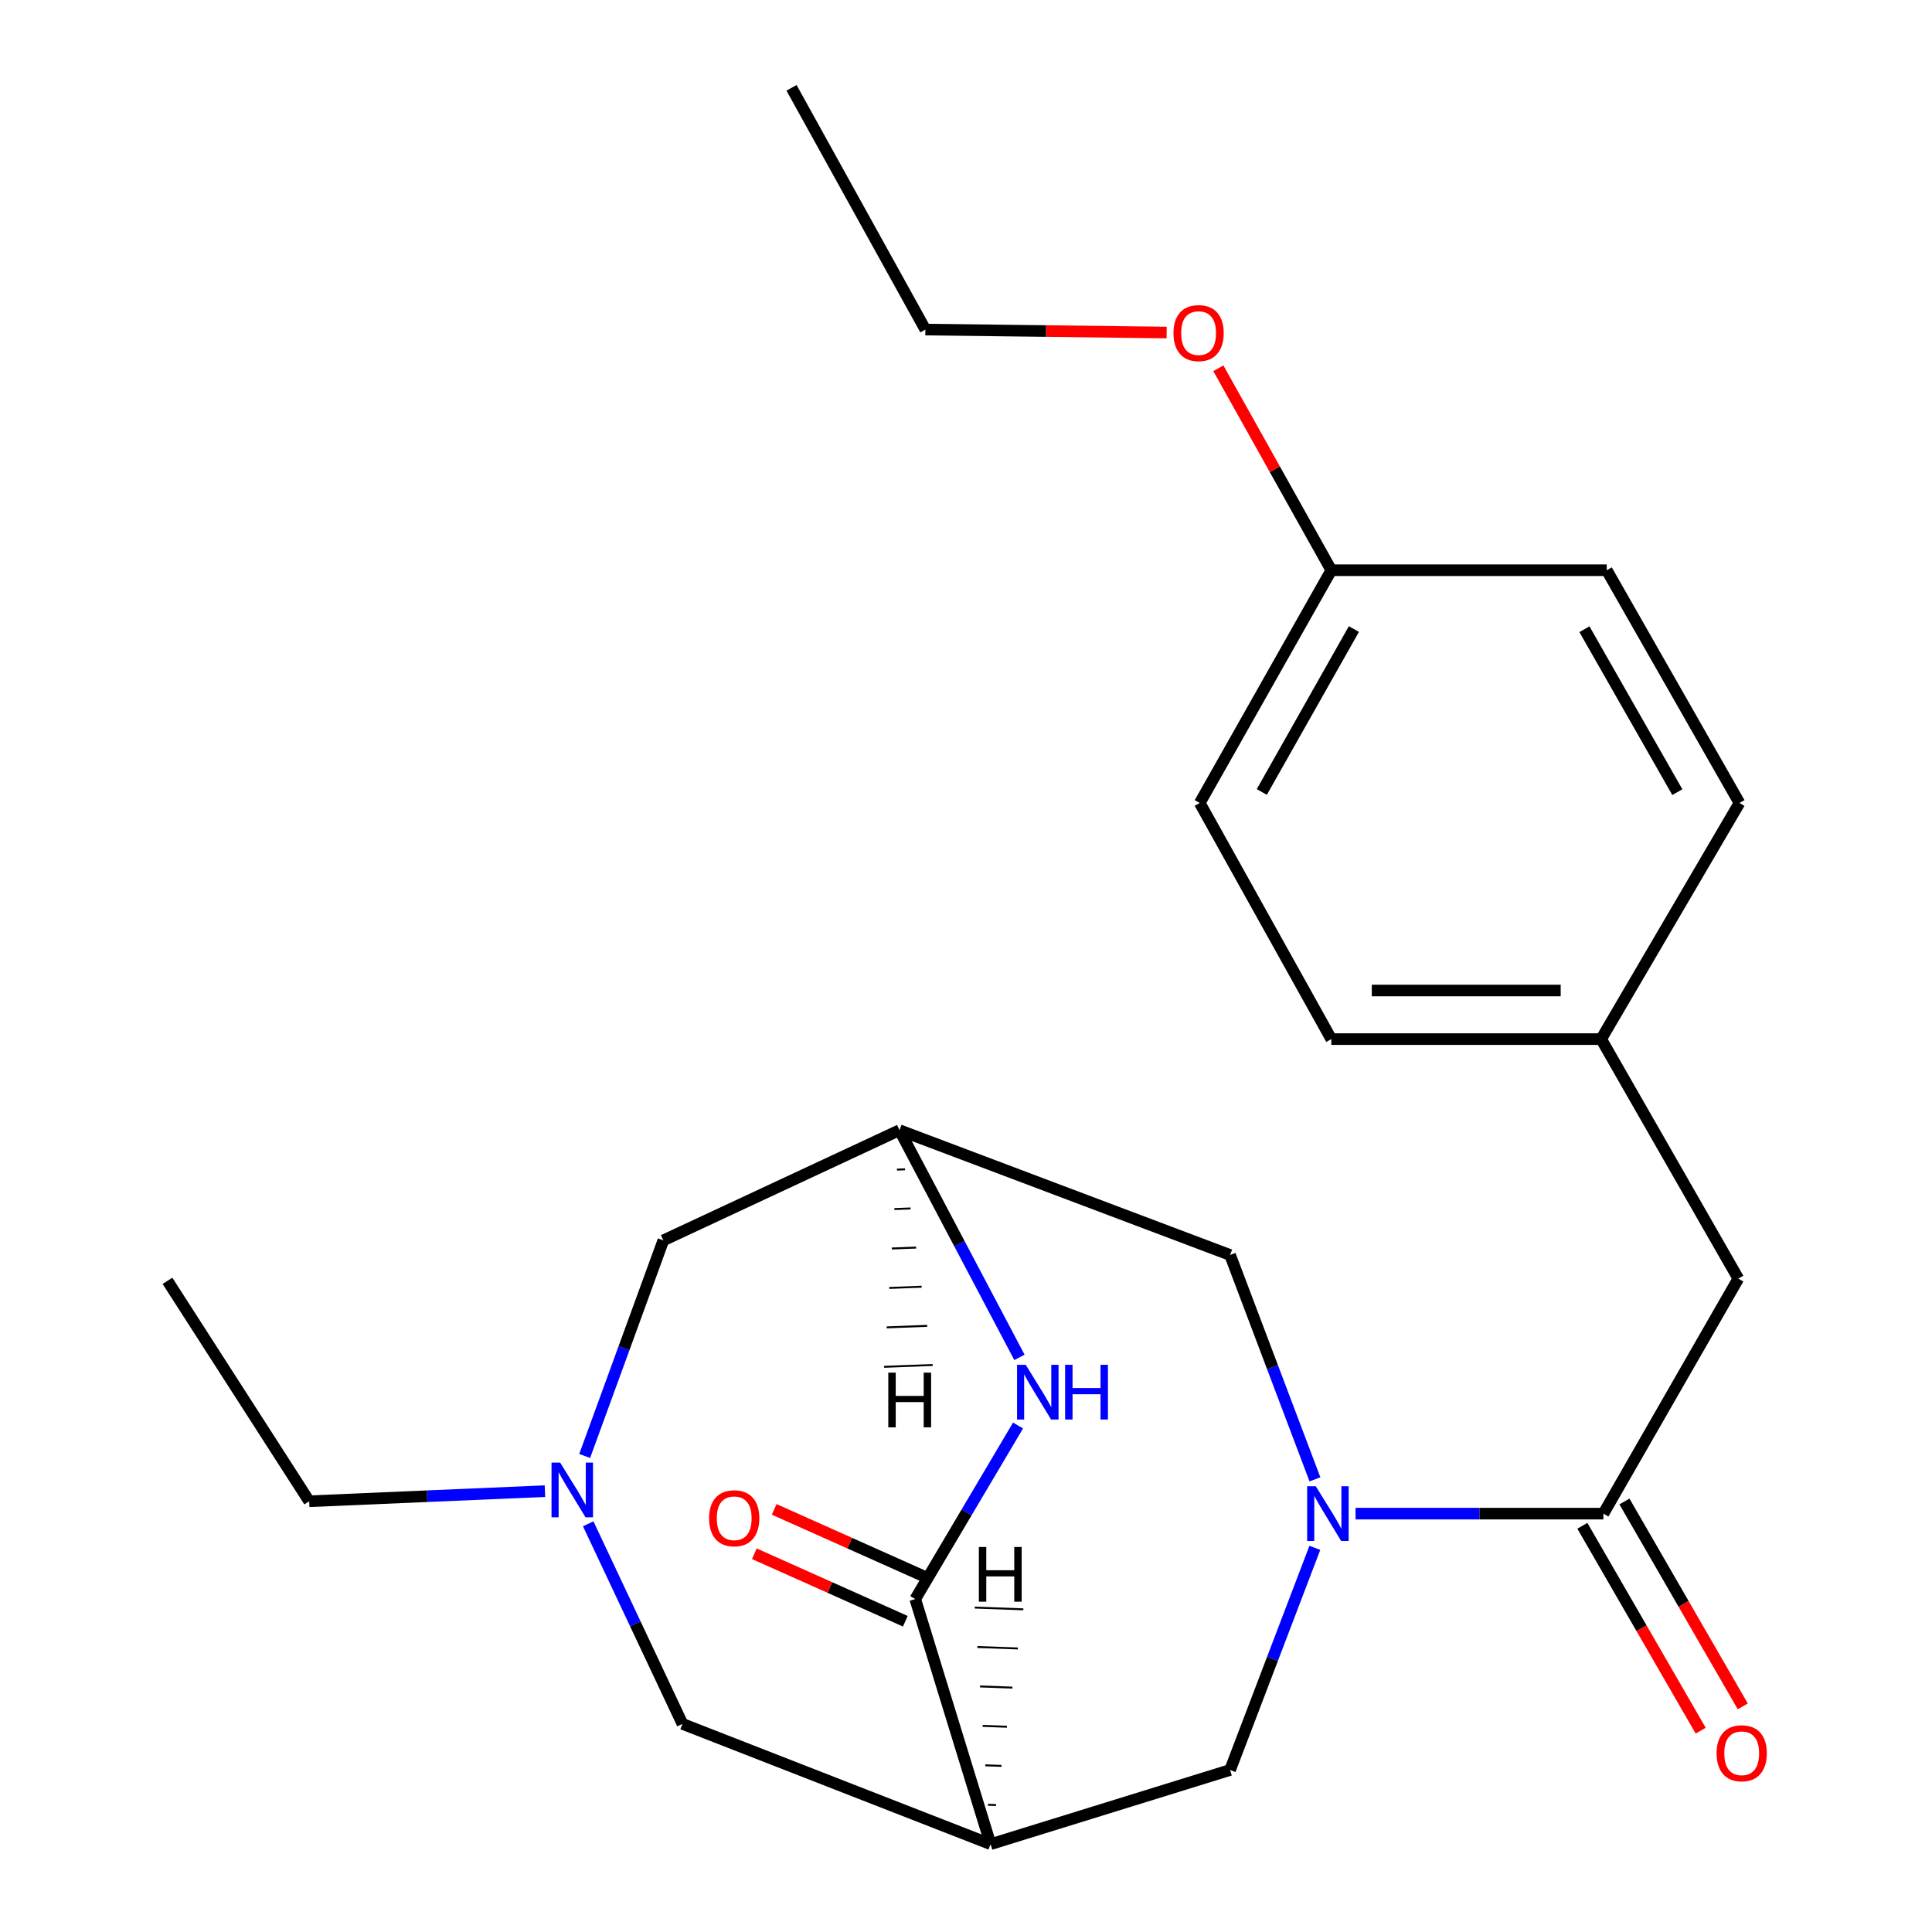 <?xml version='1.0' encoding='iso-8859-1'?>
<svg version='1.1' baseProfile='full'
              xmlns='http://www.w3.org/2000/svg'
                      xmlns:rdkit='http://www.rdkit.org/xml'
                      xmlns:xlink='http://www.w3.org/1999/xlink'
                  xml:space='preserve'
width='1000px' height='1000px' viewBox='0 0 1000 1000'>
<!-- END OF HEADER -->
<rect style='opacity:1.0;fill:#FFFFFF;stroke:none' width='1000' height='1000' x='0' y='0'> </rect>
<path class='bond-3' d='M 701.627,783.452 L 765.772,783.452' style='fill:none;fill-rule:evenodd;stroke:#0000FF;stroke-width:6px;stroke-linecap:butt;stroke-linejoin:miter;stroke-opacity:1' />
<path class='bond-3' d='M 765.772,783.452 L 829.918,783.452' style='fill:none;fill-rule:evenodd;stroke:#000000;stroke-width:6px;stroke-linecap:butt;stroke-linejoin:miter;stroke-opacity:1' />
<path class='bond-5' d='M 680.563,801.163 L 658.625,858.651' style='fill:none;fill-rule:evenodd;stroke:#0000FF;stroke-width:6px;stroke-linecap:butt;stroke-linejoin:miter;stroke-opacity:1' />
<path class='bond-5' d='M 658.625,858.651 L 636.687,916.14' style='fill:none;fill-rule:evenodd;stroke:#000000;stroke-width:6px;stroke-linecap:butt;stroke-linejoin:miter;stroke-opacity:1' />
<path class='bond-7' d='M 680.613,765.714 L 658.65,707.646' style='fill:none;fill-rule:evenodd;stroke:#0000FF;stroke-width:6px;stroke-linecap:butt;stroke-linejoin:miter;stroke-opacity:1' />
<path class='bond-7' d='M 658.65,707.646 L 636.687,649.577' style='fill:none;fill-rule:evenodd;stroke:#000000;stroke-width:6px;stroke-linecap:butt;stroke-linejoin:miter;stroke-opacity:1' />
<path class='bond-0' d='M 512.721,954.545 L 636.687,916.14' style='fill:none;fill-rule:evenodd;stroke:#000000;stroke-width:6px;stroke-linecap:butt;stroke-linejoin:miter;stroke-opacity:1' />
<path class='bond-1' d='M 512.721,954.545 L 473.728,827.672' style='fill:none;fill-rule:evenodd;stroke:#000000;stroke-width:6px;stroke-linecap:butt;stroke-linejoin:miter;stroke-opacity:1' />
<path class='bond-8' d='M 512.721,954.545 L 353.242,892.283' style='fill:none;fill-rule:evenodd;stroke:#000000;stroke-width:6px;stroke-linecap:butt;stroke-linejoin:miter;stroke-opacity:1' />
<path class='bond-27' d='M 515.546,934.285 L 511.356,934.134' style='fill:none;fill-rule:evenodd;stroke:#000000;stroke-width:1.0px;stroke-linecap:butt;stroke-linejoin:miter;stroke-opacity:1' />
<path class='bond-27' d='M 518.371,914.024 L 509.991,913.723' style='fill:none;fill-rule:evenodd;stroke:#000000;stroke-width:1.0px;stroke-linecap:butt;stroke-linejoin:miter;stroke-opacity:1' />
<path class='bond-27' d='M 521.197,893.764 L 508.626,893.312' style='fill:none;fill-rule:evenodd;stroke:#000000;stroke-width:1.0px;stroke-linecap:butt;stroke-linejoin:miter;stroke-opacity:1' />
<path class='bond-27' d='M 524.022,873.503 L 507.261,872.901' style='fill:none;fill-rule:evenodd;stroke:#000000;stroke-width:1.0px;stroke-linecap:butt;stroke-linejoin:miter;stroke-opacity:1' />
<path class='bond-27' d='M 526.847,853.242 L 505.897,852.49' style='fill:none;fill-rule:evenodd;stroke:#000000;stroke-width:1.0px;stroke-linecap:butt;stroke-linejoin:miter;stroke-opacity:1' />
<path class='bond-27' d='M 529.672,832.982 L 504.532,832.079' style='fill:none;fill-rule:evenodd;stroke:#000000;stroke-width:1.0px;stroke-linecap:butt;stroke-linejoin:miter;stroke-opacity:1' />
<path class='bond-10' d='M 478.862,816.189 L 439.791,798.72' style='fill:none;fill-rule:evenodd;stroke:#000000;stroke-width:6px;stroke-linecap:butt;stroke-linejoin:miter;stroke-opacity:1' />
<path class='bond-10' d='M 439.791,798.72 L 400.72,781.25' style='fill:none;fill-rule:evenodd;stroke:#FF0000;stroke-width:6px;stroke-linecap:butt;stroke-linejoin:miter;stroke-opacity:1' />
<path class='bond-10' d='M 468.594,839.155 L 429.523,821.685' style='fill:none;fill-rule:evenodd;stroke:#000000;stroke-width:6px;stroke-linecap:butt;stroke-linejoin:miter;stroke-opacity:1' />
<path class='bond-10' d='M 429.523,821.685 L 390.452,804.215' style='fill:none;fill-rule:evenodd;stroke:#FF0000;stroke-width:6px;stroke-linecap:butt;stroke-linejoin:miter;stroke-opacity:1' />
<path class='bond-24' d='M 473.728,827.672 L 500.331,782.759' style='fill:none;fill-rule:evenodd;stroke:#000000;stroke-width:6px;stroke-linecap:butt;stroke-linejoin:miter;stroke-opacity:1' />
<path class='bond-24' d='M 500.331,782.759 L 526.934,737.847' style='fill:none;fill-rule:evenodd;stroke:#0000FF;stroke-width:6px;stroke-linecap:butt;stroke-linejoin:miter;stroke-opacity:1' />
<path class='bond-2' d='M 527.665,702.582 L 496.623,643.781' style='fill:none;fill-rule:evenodd;stroke:#0000FF;stroke-width:6px;stroke-linecap:butt;stroke-linejoin:miter;stroke-opacity:1' />
<path class='bond-2' d='M 496.623,643.781 L 465.58,584.981' style='fill:none;fill-rule:evenodd;stroke:#000000;stroke-width:6px;stroke-linecap:butt;stroke-linejoin:miter;stroke-opacity:1' />
<path class='bond-9' d='M 829.918,783.452 L 899.756,661.806' style='fill:none;fill-rule:evenodd;stroke:#000000;stroke-width:6px;stroke-linecap:butt;stroke-linejoin:miter;stroke-opacity:1' />
<path class='bond-12' d='M 819.026,789.743 L 849.65,842.77' style='fill:none;fill-rule:evenodd;stroke:#000000;stroke-width:6px;stroke-linecap:butt;stroke-linejoin:miter;stroke-opacity:1' />
<path class='bond-12' d='M 849.65,842.77 L 880.274,895.797' style='fill:none;fill-rule:evenodd;stroke:#FF0000;stroke-width:6px;stroke-linecap:butt;stroke-linejoin:miter;stroke-opacity:1' />
<path class='bond-12' d='M 840.81,777.162 L 871.434,830.189' style='fill:none;fill-rule:evenodd;stroke:#000000;stroke-width:6px;stroke-linecap:butt;stroke-linejoin:miter;stroke-opacity:1' />
<path class='bond-12' d='M 871.434,830.189 L 902.058,883.216' style='fill:none;fill-rule:evenodd;stroke:#FF0000;stroke-width:6px;stroke-linecap:butt;stroke-linejoin:miter;stroke-opacity:1' />
<path class='bond-4' d='M 465.58,584.981 L 636.687,649.577' style='fill:none;fill-rule:evenodd;stroke:#000000;stroke-width:6px;stroke-linecap:butt;stroke-linejoin:miter;stroke-opacity:1' />
<path class='bond-11' d='M 465.58,584.981 L 343.347,642.016' style='fill:none;fill-rule:evenodd;stroke:#000000;stroke-width:6px;stroke-linecap:butt;stroke-linejoin:miter;stroke-opacity:1' />
<path class='bond-28' d='M 464.254,605.394 L 468.444,605.235' style='fill:none;fill-rule:evenodd;stroke:#000000;stroke-width:1.0px;stroke-linecap:butt;stroke-linejoin:miter;stroke-opacity:1' />
<path class='bond-28' d='M 462.928,625.807 L 471.308,625.49' style='fill:none;fill-rule:evenodd;stroke:#000000;stroke-width:1.0px;stroke-linecap:butt;stroke-linejoin:miter;stroke-opacity:1' />
<path class='bond-28' d='M 461.602,646.221 L 474.172,645.745' style='fill:none;fill-rule:evenodd;stroke:#000000;stroke-width:1.0px;stroke-linecap:butt;stroke-linejoin:miter;stroke-opacity:1' />
<path class='bond-28' d='M 460.277,666.634 L 477.036,666' style='fill:none;fill-rule:evenodd;stroke:#000000;stroke-width:1.0px;stroke-linecap:butt;stroke-linejoin:miter;stroke-opacity:1' />
<path class='bond-28' d='M 458.951,687.048 L 479.9,686.255' style='fill:none;fill-rule:evenodd;stroke:#000000;stroke-width:1.0px;stroke-linecap:butt;stroke-linejoin:miter;stroke-opacity:1' />
<path class='bond-28' d='M 457.625,707.461 L 482.764,706.51' style='fill:none;fill-rule:evenodd;stroke:#000000;stroke-width:1.0px;stroke-linecap:butt;stroke-linejoin:miter;stroke-opacity:1' />
<path class='bond-6' d='M 302.627,753.611 L 322.987,697.814' style='fill:none;fill-rule:evenodd;stroke:#0000FF;stroke-width:6px;stroke-linecap:butt;stroke-linejoin:miter;stroke-opacity:1' />
<path class='bond-6' d='M 322.987,697.814 L 343.347,642.016' style='fill:none;fill-rule:evenodd;stroke:#000000;stroke-width:6px;stroke-linecap:butt;stroke-linejoin:miter;stroke-opacity:1' />
<path class='bond-19' d='M 282.059,771.816 L 221.049,774.434' style='fill:none;fill-rule:evenodd;stroke:#0000FF;stroke-width:6px;stroke-linecap:butt;stroke-linejoin:miter;stroke-opacity:1' />
<path class='bond-19' d='M 221.049,774.434 L 160.039,777.051' style='fill:none;fill-rule:evenodd;stroke:#000000;stroke-width:6px;stroke-linecap:butt;stroke-linejoin:miter;stroke-opacity:1' />
<path class='bond-25' d='M 304.453,788.715 L 328.847,840.499' style='fill:none;fill-rule:evenodd;stroke:#0000FF;stroke-width:6px;stroke-linecap:butt;stroke-linejoin:miter;stroke-opacity:1' />
<path class='bond-25' d='M 328.847,840.499 L 353.242,892.283' style='fill:none;fill-rule:evenodd;stroke:#000000;stroke-width:6px;stroke-linecap:butt;stroke-linejoin:miter;stroke-opacity:1' />
<path class='bond-13' d='M 899.756,661.806 L 828.758,537.84' style='fill:none;fill-rule:evenodd;stroke:#000000;stroke-width:6px;stroke-linecap:butt;stroke-linejoin:miter;stroke-opacity:1' />
<path class='bond-15' d='M 828.758,537.84 L 900.343,415.62' style='fill:none;fill-rule:evenodd;stroke:#000000;stroke-width:6px;stroke-linecap:butt;stroke-linejoin:miter;stroke-opacity:1' />
<path class='bond-16' d='M 828.758,537.84 L 689.083,537.84' style='fill:none;fill-rule:evenodd;stroke:#000000;stroke-width:6px;stroke-linecap:butt;stroke-linejoin:miter;stroke-opacity:1' />
<path class='bond-16' d='M 807.807,512.683 L 710.034,512.683' style='fill:none;fill-rule:evenodd;stroke:#000000;stroke-width:6px;stroke-linecap:butt;stroke-linejoin:miter;stroke-opacity:1' />
<path class='bond-14' d='M 689.083,295.148 L 620.992,415.62' style='fill:none;fill-rule:evenodd;stroke:#000000;stroke-width:6px;stroke-linecap:butt;stroke-linejoin:miter;stroke-opacity:1' />
<path class='bond-14' d='M 700.77,325.597 L 653.106,409.928' style='fill:none;fill-rule:evenodd;stroke:#000000;stroke-width:6px;stroke-linecap:butt;stroke-linejoin:miter;stroke-opacity:1' />
<path class='bond-20' d='M 689.083,295.148 L 659.848,242.877' style='fill:none;fill-rule:evenodd;stroke:#000000;stroke-width:6px;stroke-linecap:butt;stroke-linejoin:miter;stroke-opacity:1' />
<path class='bond-20' d='M 659.848,242.877 L 630.614,190.606' style='fill:none;fill-rule:evenodd;stroke:#FF0000;stroke-width:6px;stroke-linecap:butt;stroke-linejoin:miter;stroke-opacity:1' />
<path class='bond-26' d='M 689.083,295.148 L 831.651,295.148' style='fill:none;fill-rule:evenodd;stroke:#000000;stroke-width:6px;stroke-linecap:butt;stroke-linejoin:miter;stroke-opacity:1' />
<path class='bond-18' d='M 900.343,415.62 L 831.651,295.148' style='fill:none;fill-rule:evenodd;stroke:#000000;stroke-width:6px;stroke-linecap:butt;stroke-linejoin:miter;stroke-opacity:1' />
<path class='bond-18' d='M 868.185,410.01 L 820.101,325.68' style='fill:none;fill-rule:evenodd;stroke:#000000;stroke-width:6px;stroke-linecap:butt;stroke-linejoin:miter;stroke-opacity:1' />
<path class='bond-17' d='M 689.083,537.84 L 620.992,415.62' style='fill:none;fill-rule:evenodd;stroke:#000000;stroke-width:6px;stroke-linecap:butt;stroke-linejoin:miter;stroke-opacity:1' />
<path class='bond-22' d='M 160.039,777.051 L 86.679,662.952' style='fill:none;fill-rule:evenodd;stroke:#000000;stroke-width:6px;stroke-linecap:butt;stroke-linejoin:miter;stroke-opacity:1' />
<path class='bond-21' d='M 603.855,172.124 L 541.412,171.352' style='fill:none;fill-rule:evenodd;stroke:#FF0000;stroke-width:6px;stroke-linecap:butt;stroke-linejoin:miter;stroke-opacity:1' />
<path class='bond-21' d='M 541.412,171.352 L 478.969,170.581' style='fill:none;fill-rule:evenodd;stroke:#000000;stroke-width:6px;stroke-linecap:butt;stroke-linejoin:miter;stroke-opacity:1' />
<path class='bond-23' d='M 478.969,170.581 L 409.69,45.455' style='fill:none;fill-rule:evenodd;stroke:#000000;stroke-width:6px;stroke-linecap:butt;stroke-linejoin:miter;stroke-opacity:1' />
<path  class='atom-0' d='M 681.062 769.292
L 690.342 784.292
Q 691.262 785.772, 692.742 788.452
Q 694.222 791.132, 694.302 791.292
L 694.302 769.292
L 698.062 769.292
L 698.062 797.612
L 694.182 797.612
L 684.222 781.212
Q 683.062 779.292, 681.822 777.092
Q 680.622 774.892, 680.262 774.212
L 680.262 797.612
L 676.582 797.612
L 676.582 769.292
L 681.062 769.292
' fill='#0000FF'/>
<path  class='atom-3' d='M 530.905 706.415
L 540.185 721.415
Q 541.105 722.895, 542.585 725.575
Q 544.065 728.255, 544.145 728.415
L 544.145 706.415
L 547.905 706.415
L 547.905 734.735
L 544.025 734.735
L 534.065 718.335
Q 532.905 716.415, 531.665 714.215
Q 530.465 712.015, 530.105 711.335
L 530.105 734.735
L 526.425 734.735
L 526.425 706.415
L 530.905 706.415
' fill='#0000FF'/>
<path  class='atom-3' d='M 551.305 706.415
L 555.145 706.415
L 555.145 718.455
L 569.625 718.455
L 569.625 706.415
L 573.465 706.415
L 573.465 734.735
L 569.625 734.735
L 569.625 721.655
L 555.145 721.655
L 555.145 734.735
L 551.305 734.735
L 551.305 706.415
' fill='#0000FF'/>
<path  class='atom-7' d='M 289.946 757.049
L 299.226 772.049
Q 300.146 773.529, 301.626 776.209
Q 303.106 778.889, 303.186 779.049
L 303.186 757.049
L 306.946 757.049
L 306.946 785.369
L 303.066 785.369
L 293.106 768.969
Q 291.946 767.049, 290.706 764.849
Q 289.506 762.649, 289.146 761.969
L 289.146 785.369
L 285.466 785.369
L 285.466 757.049
L 289.946 757.049
' fill='#0000FF'/>
<path  class='atom-11' d='M 367.02 785.852
Q 367.02 779.052, 370.38 775.252
Q 373.74 771.452, 380.02 771.452
Q 386.3 771.452, 389.66 775.252
Q 393.02 779.052, 393.02 785.852
Q 393.02 792.732, 389.62 796.652
Q 386.22 800.532, 380.02 800.532
Q 373.78 800.532, 370.38 796.652
Q 367.02 792.772, 367.02 785.852
M 380.02 797.332
Q 384.34 797.332, 386.66 794.452
Q 389.02 791.532, 389.02 785.852
Q 389.02 780.292, 386.66 777.492
Q 384.34 774.652, 380.02 774.652
Q 375.7 774.652, 373.34 777.452
Q 371.02 780.252, 371.02 785.852
Q 371.02 791.572, 373.34 794.452
Q 375.7 797.332, 380.02 797.332
' fill='#FF0000'/>
<path  class='atom-13' d='M 888.503 907.485
Q 888.503 900.685, 891.863 896.885
Q 895.223 893.085, 901.503 893.085
Q 907.783 893.085, 911.143 896.885
Q 914.503 900.685, 914.503 907.485
Q 914.503 914.365, 911.103 918.285
Q 907.703 922.165, 901.503 922.165
Q 895.263 922.165, 891.863 918.285
Q 888.503 914.405, 888.503 907.485
M 901.503 918.965
Q 905.823 918.965, 908.143 916.085
Q 910.503 913.165, 910.503 907.485
Q 910.503 901.925, 908.143 899.125
Q 905.823 896.285, 901.503 896.285
Q 897.183 896.285, 894.823 899.085
Q 892.503 901.885, 892.503 907.485
Q 892.503 913.205, 894.823 916.085
Q 897.183 918.965, 901.503 918.965
' fill='#FF0000'/>
<path  class='atom-21' d='M 607.391 172.408
Q 607.391 165.608, 610.751 161.808
Q 614.111 158.008, 620.391 158.008
Q 626.671 158.008, 630.031 161.808
Q 633.391 165.608, 633.391 172.408
Q 633.391 179.288, 629.991 183.208
Q 626.591 187.088, 620.391 187.088
Q 614.151 187.088, 610.751 183.208
Q 607.391 179.328, 607.391 172.408
M 620.391 183.888
Q 624.711 183.888, 627.031 181.008
Q 629.391 178.088, 629.391 172.408
Q 629.391 166.848, 627.031 164.048
Q 624.711 161.208, 620.391 161.208
Q 616.071 161.208, 613.711 164.008
Q 611.391 166.808, 611.391 172.408
Q 611.391 178.128, 613.711 181.008
Q 616.071 183.888, 620.391 183.888
' fill='#FF0000'/>
<path  class='atom-25' d='M 506.656 800.716
L 510.496 800.716
L 510.496 812.756
L 524.976 812.756
L 524.976 800.716
L 528.816 800.716
L 528.816 829.036
L 524.976 829.036
L 524.976 815.956
L 510.496 815.956
L 510.496 829.036
L 506.656 829.036
L 506.656 800.716
' fill='#000000'/>
<path  class='atom-26' d='M 459.782 710.48
L 463.622 710.48
L 463.622 722.52
L 478.102 722.52
L 478.102 710.48
L 481.942 710.48
L 481.942 738.8
L 478.102 738.8
L 478.102 725.72
L 463.622 725.72
L 463.622 738.8
L 459.782 738.8
L 459.782 710.48
' fill='#000000'/>
</svg>

